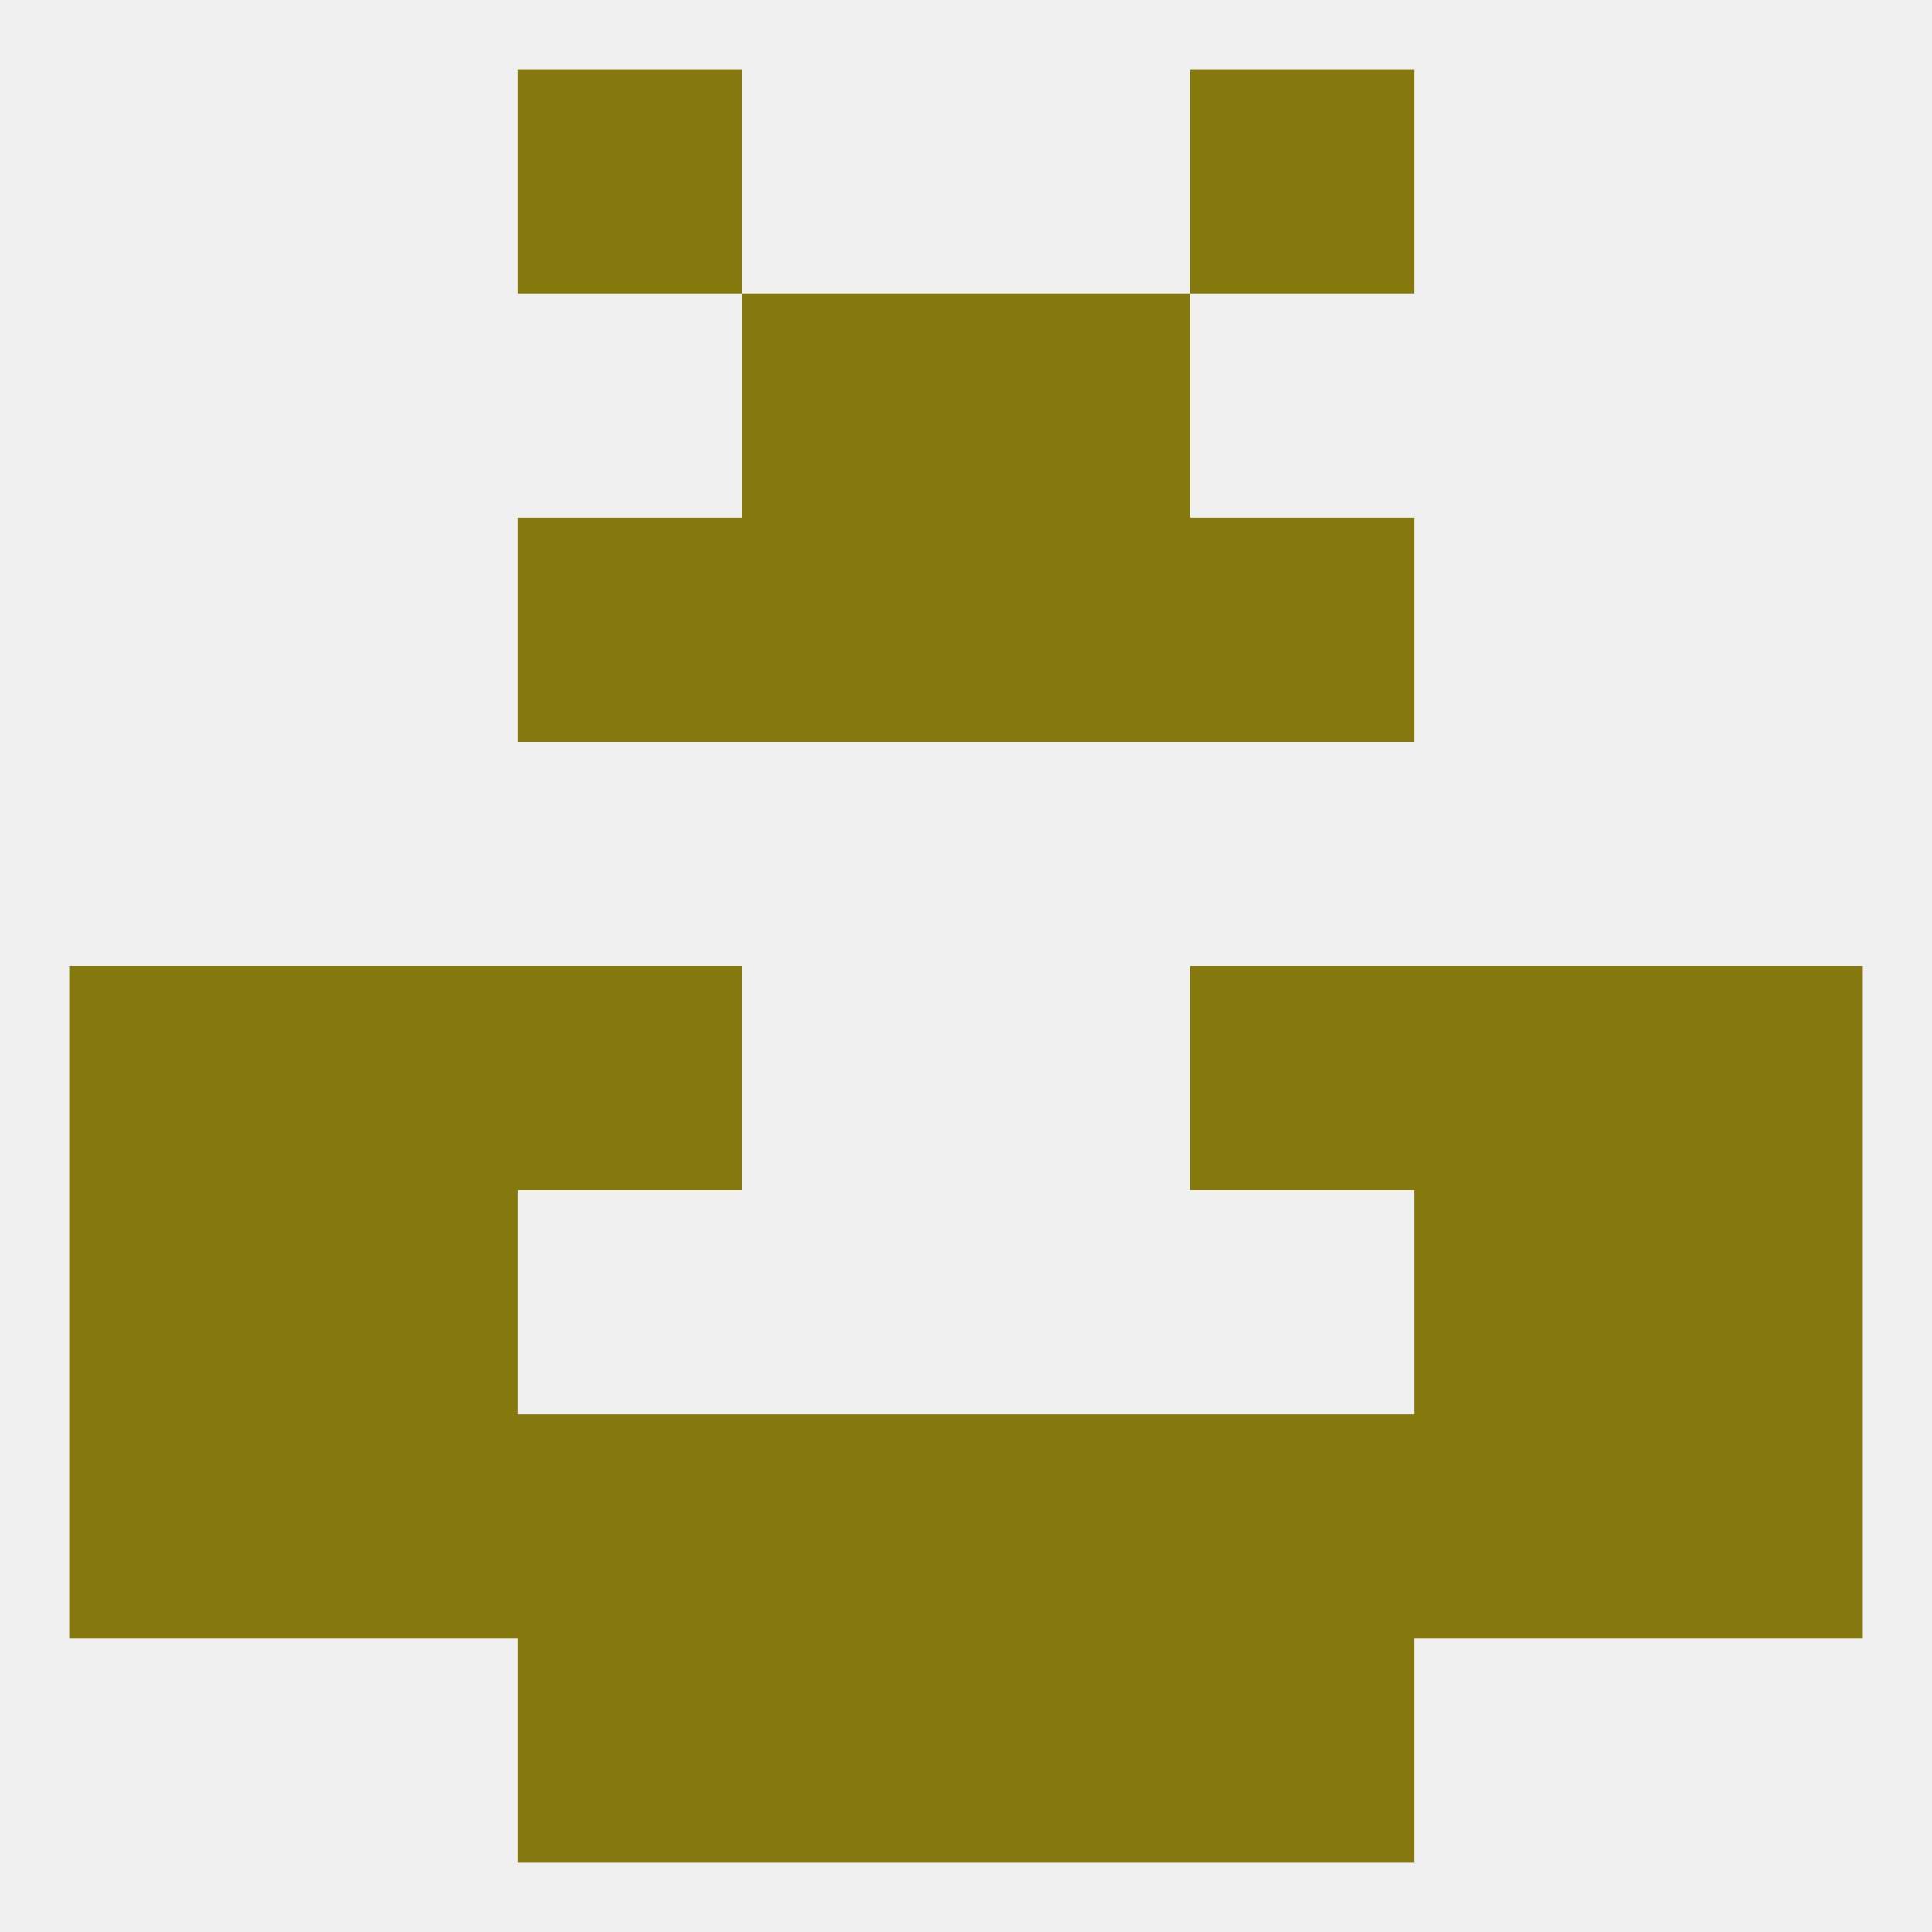 
<!--   <?xml version="1.0"?> -->
<svg version="1.1" baseprofile="full" xmlns="http://www.w3.org/2000/svg" xmlns:xlink="http://www.w3.org/1999/xlink" xmlns:ev="http://www.w3.org/2001/xml-events" width="250" height="250" viewBox="0 0 250 250" >
	<rect width="100%" height="100%" fill="rgba(240,240,240,255)"/>

	<rect x="125" y="183" width="29" height="29" fill="rgba(133,121,14,255)"/>
	<rect x="38" y="183" width="29" height="29" fill="rgba(133,121,14,255)"/>
	<rect x="9" y="183" width="29" height="29" fill="rgba(133,121,14,255)"/>
	<rect x="212" y="183" width="29" height="29" fill="rgba(133,121,14,255)"/>
	<rect x="67" y="183" width="29" height="29" fill="rgba(133,121,14,255)"/>
	<rect x="154" y="183" width="29" height="29" fill="rgba(133,121,14,255)"/>
	<rect x="183" y="183" width="29" height="29" fill="rgba(133,121,14,255)"/>
	<rect x="96" y="183" width="29" height="29" fill="rgba(133,121,14,255)"/>
	<rect x="212" y="154" width="29" height="29" fill="rgba(133,121,14,255)"/>
	<rect x="38" y="154" width="29" height="29" fill="rgba(133,121,14,255)"/>
	<rect x="183" y="154" width="29" height="29" fill="rgba(133,121,14,255)"/>
	<rect x="9" y="154" width="29" height="29" fill="rgba(133,121,14,255)"/>
	<rect x="154" y="125" width="29" height="29" fill="rgba(133,121,14,255)"/>
	<rect x="9" y="125" width="29" height="29" fill="rgba(133,121,14,255)"/>
	<rect x="212" y="125" width="29" height="29" fill="rgba(133,121,14,255)"/>
	<rect x="38" y="125" width="29" height="29" fill="rgba(133,121,14,255)"/>
	<rect x="183" y="125" width="29" height="29" fill="rgba(133,121,14,255)"/>
	<rect x="67" y="125" width="29" height="29" fill="rgba(133,121,14,255)"/>
	<rect x="67" y="67" width="29" height="29" fill="rgba(133,121,14,255)"/>
	<rect x="154" y="67" width="29" height="29" fill="rgba(133,121,14,255)"/>
	<rect x="96" y="67" width="29" height="29" fill="rgba(133,121,14,255)"/>
	<rect x="125" y="67" width="29" height="29" fill="rgba(133,121,14,255)"/>
	<rect x="96" y="38" width="29" height="29" fill="rgba(133,121,14,255)"/>
	<rect x="125" y="38" width="29" height="29" fill="rgba(133,121,14,255)"/>
	<rect x="154" y="9" width="29" height="29" fill="rgba(133,121,14,255)"/>
	<rect x="67" y="9" width="29" height="29" fill="rgba(133,121,14,255)"/>
	<rect x="125" y="212" width="29" height="29" fill="rgba(133,121,14,255)"/>
	<rect x="67" y="212" width="29" height="29" fill="rgba(133,121,14,255)"/>
	<rect x="154" y="212" width="29" height="29" fill="rgba(133,121,14,255)"/>
	<rect x="96" y="212" width="29" height="29" fill="rgba(133,121,14,255)"/>
</svg>